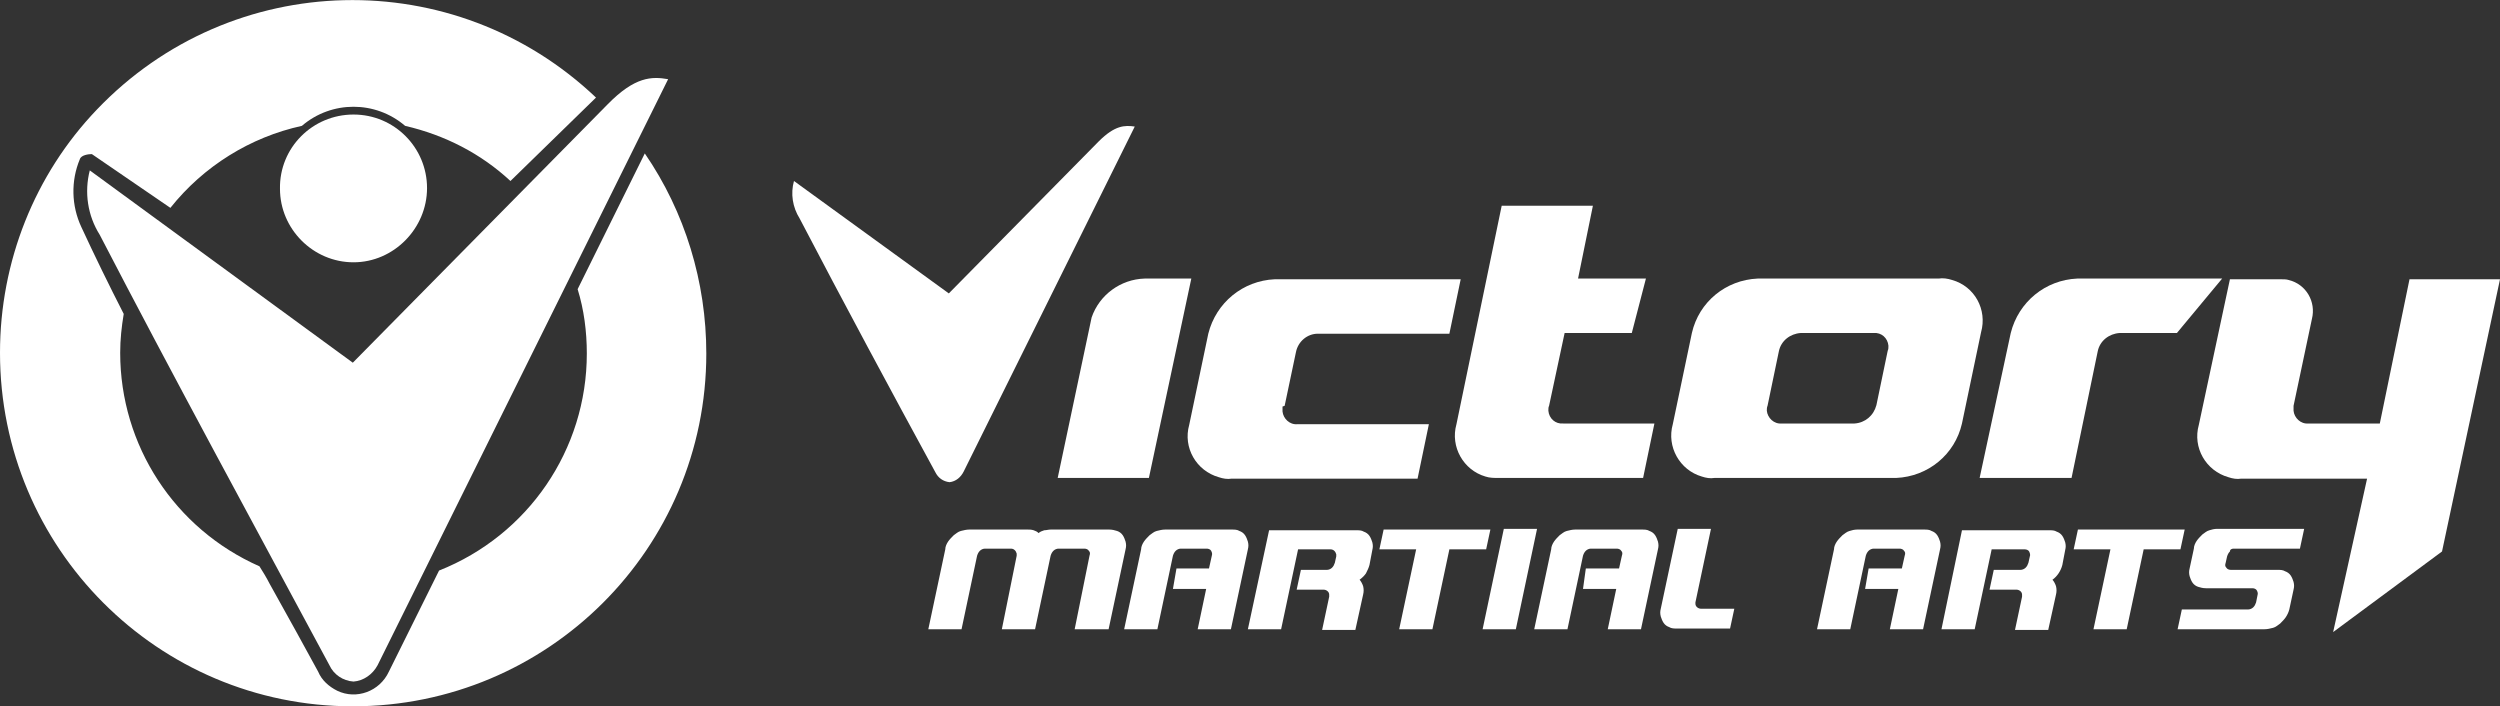 <?xml version="1.0" encoding="UTF-8"?> <!-- Generator: Adobe Illustrator 28.1.0, SVG Export Plug-In . SVG Version: 6.00 Build 0) --> <svg xmlns="http://www.w3.org/2000/svg" xmlns:xlink="http://www.w3.org/1999/xlink" version="1.1" id="Layer_1" x="0px" y="0px" viewBox="0 0 353.6 99.9" style="enable-background:new 0 0 353.6 99.9;" xml:space="preserve"><rect x="0" y="0" width="353.6" height="99.9" fill="#333333" stroke="none"/> <style type="text/css"> .st0{fill-rule:evenodd;clip-rule:evenodd;fill:#FFFFFF;} .st1{fill:#FFFFFF;} </style> <g id="Group_207"> <g id="Home_Logo"> <path id="Path_342" class="st0" d="M91.2,21.7l-9.5,19.2c0.9,2.9,1.3,6,1.3,9.1c0,13.6-8.3,25.7-20.9,30.7L55,95 c-1.3,2.8-4.6,4-7.3,2.7c-1.2-0.6-2.2-1.5-2.7-2.7c-1.8-3.3-4.1-7.5-6.9-12.5c-0.4-0.8-0.9-1.6-1.4-2.4C24.7,74.8,17,63,17,49.9 c0-1.9,0.2-3.7,0.5-5.5c-2.1-4.1-4.1-8.2-6-12.3c-1.4-3-1.5-6.5-0.2-9.6c0.2-0.6,1.3-0.7,1.6-0.7H13h0l11.1,7.6 c4.7-5.9,11.3-10,18.6-11.6c4.2-3.6,10.4-3.6,14.6,0c5.6,1.3,10.7,3.9,14.9,7.8l12.1-11.8c-20-19-51.5-18.3-70.6,1.7 C4.9,24.7,0,37,0,49.9l0,0c0,27.6,22.3,50,49.9,50s50-22.3,50-49.9C99.9,39.9,96.9,30,91.2,21.7z"></path> <path id="Path_343" class="st0" d="M50,16.2c5.8,0,10.4,4.7,10.4,10.4S55.7,37.1,50,37.1s-10.4-4.7-10.4-10.4l0,0l0,0 C39.5,20.9,44.2,16.2,50,16.2C49.9,16.2,50,16.2,50,16.2L50,16.2"></path> <path id="Path_344" class="st0" d="M53.4,94.1l41.1-82.9c-2.3-0.4-4.7-0.4-8.6,3.6l-36,36.5L12.7,24.1c-0.8,3.1-0.3,6.4,1.4,9.1 c10.1,19.5,22.5,42.3,32.5,60.9c0.6,1.3,1.9,2.2,3.4,2.3C51.4,96.3,52.7,95.4,53.4,94.1"></path> <path id="Path_345" class="st1" d="M324.4,57.4l2.6-12.3c0.6-2.4-0.8-4.9-3.3-5.5l0,0c-0.3-0.1-0.7-0.1-1.1-0.1h-7.2L311,60.1 c-0.9,3.2,1,6.5,4.2,7.4c0.6,0.2,1.2,0.3,1.8,0.2h17.8L330,89.4L345.4,78l8.2-38.5h-12.8l-4.2,20.4h-10.1c-1.1,0.1-2-0.8-2.1-1.8 C324.4,57.8,324.4,57.6,324.4,57.4"></path> <path id="Path_346" class="st1" d="M149.6,67.6h12.9l6-28.2h-6.6c-3.4,0.1-6.4,2.3-7.5,5.5L149.6,67.6z"></path> <path id="Path_347" class="st1" d="M181.7,57.4l1.6-7.6c0.3-1.5,1.6-2.6,3.1-2.6H205l1.6-7.7h-26.3c-4.5,0.2-8.3,3.3-9.4,7.7 l-2.7,12.9c-0.9,3.2,1,6.5,4.2,7.4c0.6,0.2,1.2,0.3,1.8,0.2h26.3l1.6-7.7h-18.6c-1.1,0.1-2-0.8-2.1-1.8c0-0.2,0-0.5,0-0.7"></path> <path id="Path_348" class="st1" d="M232.8,39.4h-9.6l2.1-10.3h-12.9L206,60c-0.9,3.2,1,6.5,4.1,7.4c0.6,0.2,1.2,0.2,1.8,0.2h20.5 l1.6-7.7h-12.9c-1.1,0.1-2-0.7-2.1-1.8c0-0.3,0-0.5,0.1-0.7l2.2-10.3h9.5L232.8,39.4z"></path> <path id="Path_349" class="st1" d="M236.6,60c-0.9,3.2,1,6.5,4.1,7.4c0.6,0.2,1.2,0.3,1.8,0.2h25.7c4.5-0.2,8.3-3.3,9.3-7.7 l2.7-12.9c0.9-3.2-0.9-6.5-4.1-7.4c-0.6-0.2-1.3-0.3-1.9-0.2h-25.6c-4.5,0.2-8.3,3.3-9.3,7.7L236.6,60z M250,57.4l1.6-7.7 c0.3-1.5,1.6-2.5,3.1-2.6H265c1.1-0.1,2,0.7,2.1,1.8c0,0.3,0,0.5-0.1,0.7l-1.6,7.7c-0.4,1.5-1.6,2.5-3.1,2.6H252 c-1.1,0.1-2-0.8-2.1-1.8C249.9,57.9,249.9,57.6,250,57.4L250,57.4z"></path> <path id="Path_350" class="st1" d="M296.7,49.7c0.3-1.5,1.6-2.5,3.1-2.6h8.1l6.4-7.7h-20.5c-4.5,0.2-8.3,3.3-9.4,7.7L280,67.6h13 L296.7,49.7z"></path> <path id="Path_351" class="st1" d="M315.9,77.6h9.4l0.6-2.8h-12.3c-0.4,0-0.8,0.1-1.1,0.2c-0.4,0.1-0.7,0.4-1,0.6 c-0.3,0.3-0.6,0.6-0.8,0.9c-0.2,0.3-0.4,0.7-0.4,1.1l-0.6,2.8c-0.1,0.4-0.1,0.7,0,1.1c0.1,0.3,0.2,0.6,0.4,0.9 c0.2,0.3,0.5,0.5,0.8,0.6s0.7,0.2,1.1,0.2h6.6c0.2,0,0.5,0.1,0.6,0.3c0.1,0.2,0.2,0.4,0.1,0.7l-0.2,1c-0.1,0.3-0.2,0.5-0.4,0.7 c-0.2,0.2-0.5,0.3-0.7,0.3h-9.4L308,89h12.3c0.4,0,0.8-0.1,1.2-0.2c0.4-0.1,0.7-0.4,1-0.6c0.3-0.3,0.6-0.6,0.8-0.9 c0.2-0.3,0.4-0.7,0.5-1.1l0.6-2.8c0.1-0.4,0.1-0.7,0-1.1c-0.1-0.3-0.2-0.6-0.4-0.9c-0.2-0.3-0.5-0.5-0.8-0.6 c-0.3-0.2-0.7-0.2-1.1-0.2h-6.6c-0.2,0-0.5-0.1-0.6-0.3c-0.2-0.2-0.2-0.4-0.1-0.7l0.2-0.9c0.1-0.3,0.2-0.5,0.4-0.7 C315.4,77.7,315.7,77.6,315.9,77.6 M296.1,89h4.7l2.4-11.3h5.2l0.6-2.8h-15.1l-0.6,2.8h5.2L296.1,89z M274.6,89h4.7l2.4-11.3h4.7 c0.2,0,0.5,0.1,0.6,0.3c0.1,0.2,0.2,0.5,0.1,0.7l-0.2,0.9c-0.1,0.3-0.2,0.5-0.4,0.7c-0.2,0.2-0.5,0.3-0.7,0.3H282l-0.6,2.8h3.8 c0.4,0,0.8,0.3,0.8,0.7c0,0.1,0,0.2,0,0.3l-1,4.7h4.7l1.1-5c0.1-0.4,0.1-0.8,0-1.2c-0.1-0.3-0.3-0.7-0.5-0.9 c0.7-0.5,1.2-1.3,1.4-2.1l0.4-2.1c0.1-0.4,0.1-0.7,0-1.1c-0.1-0.3-0.2-0.6-0.4-0.9c-0.2-0.3-0.5-0.5-0.8-0.6 c-0.3-0.2-0.7-0.2-1.1-0.2h-12.3L274.6,89z M263.8,83.3h4.7l-1.2,5.7h4.7l2.4-11.3c0.1-0.4,0.1-0.7,0-1.1 c-0.1-0.3-0.2-0.6-0.4-0.9c-0.2-0.3-0.5-0.5-0.8-0.6c-0.3-0.2-0.7-0.2-1.1-0.2h-9.4c-0.4,0-0.8,0.1-1.1,0.2 c-0.4,0.1-0.7,0.4-1,0.6c-0.3,0.3-0.6,0.6-0.8,0.9c-0.2,0.3-0.4,0.7-0.4,1.1L257,89h4.7l2.2-10.4c0.1-0.3,0.2-0.5,0.4-0.7 c0.2-0.2,0.5-0.3,0.7-0.3h3.7c0.2,0,0.5,0.1,0.6,0.3c0.2,0.2,0.2,0.4,0.1,0.7l-0.4,1.8h-4.7L263.8,83.3z M242,74.8h-4.7l-2.4,11.3 c-0.1,0.4-0.1,0.7,0,1.1c0.1,0.3,0.2,0.6,0.4,0.9s0.5,0.5,0.8,0.6c0.3,0.2,0.7,0.2,1.1,0.2h7.5l0.6-2.8h-4.7 c-0.4,0-0.8-0.3-0.8-0.7c0-0.1,0-0.2,0-0.2L242,74.8z M223.9,83.3h4.7l-1.2,5.7h4.7l2.4-11.3c0.1-0.4,0.1-0.7,0-1.1 c-0.1-0.3-0.2-0.6-0.4-0.9s-0.5-0.5-0.8-0.6c-0.3-0.2-0.7-0.2-1.1-0.2h-9.4c-0.4,0-0.8,0.1-1.2,0.2s-0.7,0.4-1,0.6 c-0.3,0.3-0.6,0.6-0.8,0.9s-0.4,0.7-0.4,1.1L217,89h4.7l2.2-10.4c0.1-0.3,0.2-0.5,0.4-0.7s0.5-0.3,0.7-0.3h3.7 c0.2,0,0.5,0.1,0.6,0.3c0.2,0.2,0.2,0.4,0.1,0.7l-0.4,1.8h-4.7L223.9,83.3z M209.7,89h4.7l3-14.2h-4.7L209.7,89z M197.9,89h4.7 l2.4-11.3h5.2l0.6-2.8h-15.1l-0.6,2.8h5.2L197.9,89z M176.5,89h4.7l2.4-11.3h4.6c0.4,0,0.7,0.3,0.8,0.7c0,0.1,0,0.2,0,0.3 l-0.2,0.9c-0.1,0.3-0.2,0.5-0.4,0.7s-0.5,0.3-0.7,0.3H184l-0.6,2.8h3.8c0.4,0,0.8,0.3,0.8,0.7c0,0.1,0,0.2,0,0.3l-1,4.7h4.7l1.1-5 c0.1-0.4,0.1-0.8,0-1.2c-0.1-0.3-0.3-0.7-0.5-0.9c0.4-0.3,0.7-0.6,0.9-0.9c0.2-0.4,0.4-0.8,0.5-1.2l0.4-2.1c0.1-0.4,0.1-0.7,0-1.1 c-0.1-0.3-0.2-0.6-0.4-0.9s-0.5-0.5-0.8-0.6c-0.3-0.2-0.7-0.2-1.1-0.2h-12.3L176.5,89z M165.9,83.3h4.7l-1.2,5.7h4.7l2.4-11.3 c0.1-0.4,0.1-0.7,0-1.1c-0.1-0.3-0.2-0.6-0.4-0.9s-0.5-0.5-0.8-0.6c-0.3-0.2-0.7-0.2-1.1-0.2h-9.4c-0.4,0-0.8,0.1-1.2,0.2 s-0.7,0.4-1,0.6c-0.3,0.3-0.6,0.6-0.8,0.9s-0.4,0.7-0.4,1.1L159,89h4.7l2.2-10.4c0.1-0.3,0.2-0.5,0.4-0.7s0.5-0.3,0.7-0.3h3.7 c0.2,0,0.5,0.1,0.6,0.3c0.1,0.2,0.2,0.4,0.1,0.7l-0.4,1.8h-4.6L165.9,83.3z M141.7,89h4.7l2.2-10.4c0.1-0.3,0.2-0.5,0.4-0.7 s0.5-0.3,0.7-0.3h3.7c0.2,0,0.5,0.1,0.6,0.3c0.2,0.2,0.2,0.4,0.1,0.7L152,89h4.8l2.4-11.3c0.1-0.4,0.1-0.7,0-1.1 c-0.1-0.3-0.2-0.6-0.4-0.9s-0.5-0.5-0.8-0.6s-0.7-0.2-1.1-0.2h-8.3c-0.3,0-0.6,0.1-0.9,0.1c-0.3,0.1-0.6,0.2-0.8,0.4 c-0.2-0.2-0.4-0.3-0.7-0.4s-0.6-0.1-0.8-0.1h-8.3c-0.4,0-0.8,0.1-1.2,0.2s-0.7,0.4-1,0.6c-0.3,0.3-0.6,0.6-0.8,0.9 s-0.4,0.7-0.4,1.1L131.3,89h4.7l2.2-10.4c0.1-0.3,0.2-0.5,0.4-0.7s0.5-0.3,0.7-0.3h3.7c0.4,0,0.7,0.3,0.8,0.7c0,0.1,0,0.2,0,0.3 L141.7,89z"></path> <path id="Path_352" class="st0" d="M136.3,66.7l24.2-48.8c-1.4-0.2-2.8-0.2-5.1,2.1l-21.2,21.5l-21.9-15.9 c-0.5,1.8-0.2,3.7,0.8,5.3c6,11.5,13.2,24.9,19.2,35.9c0.4,0.8,1.1,1.3,2,1.4C135.2,68.1,135.9,67.5,136.3,66.7"></path> </g> </g> </svg> 